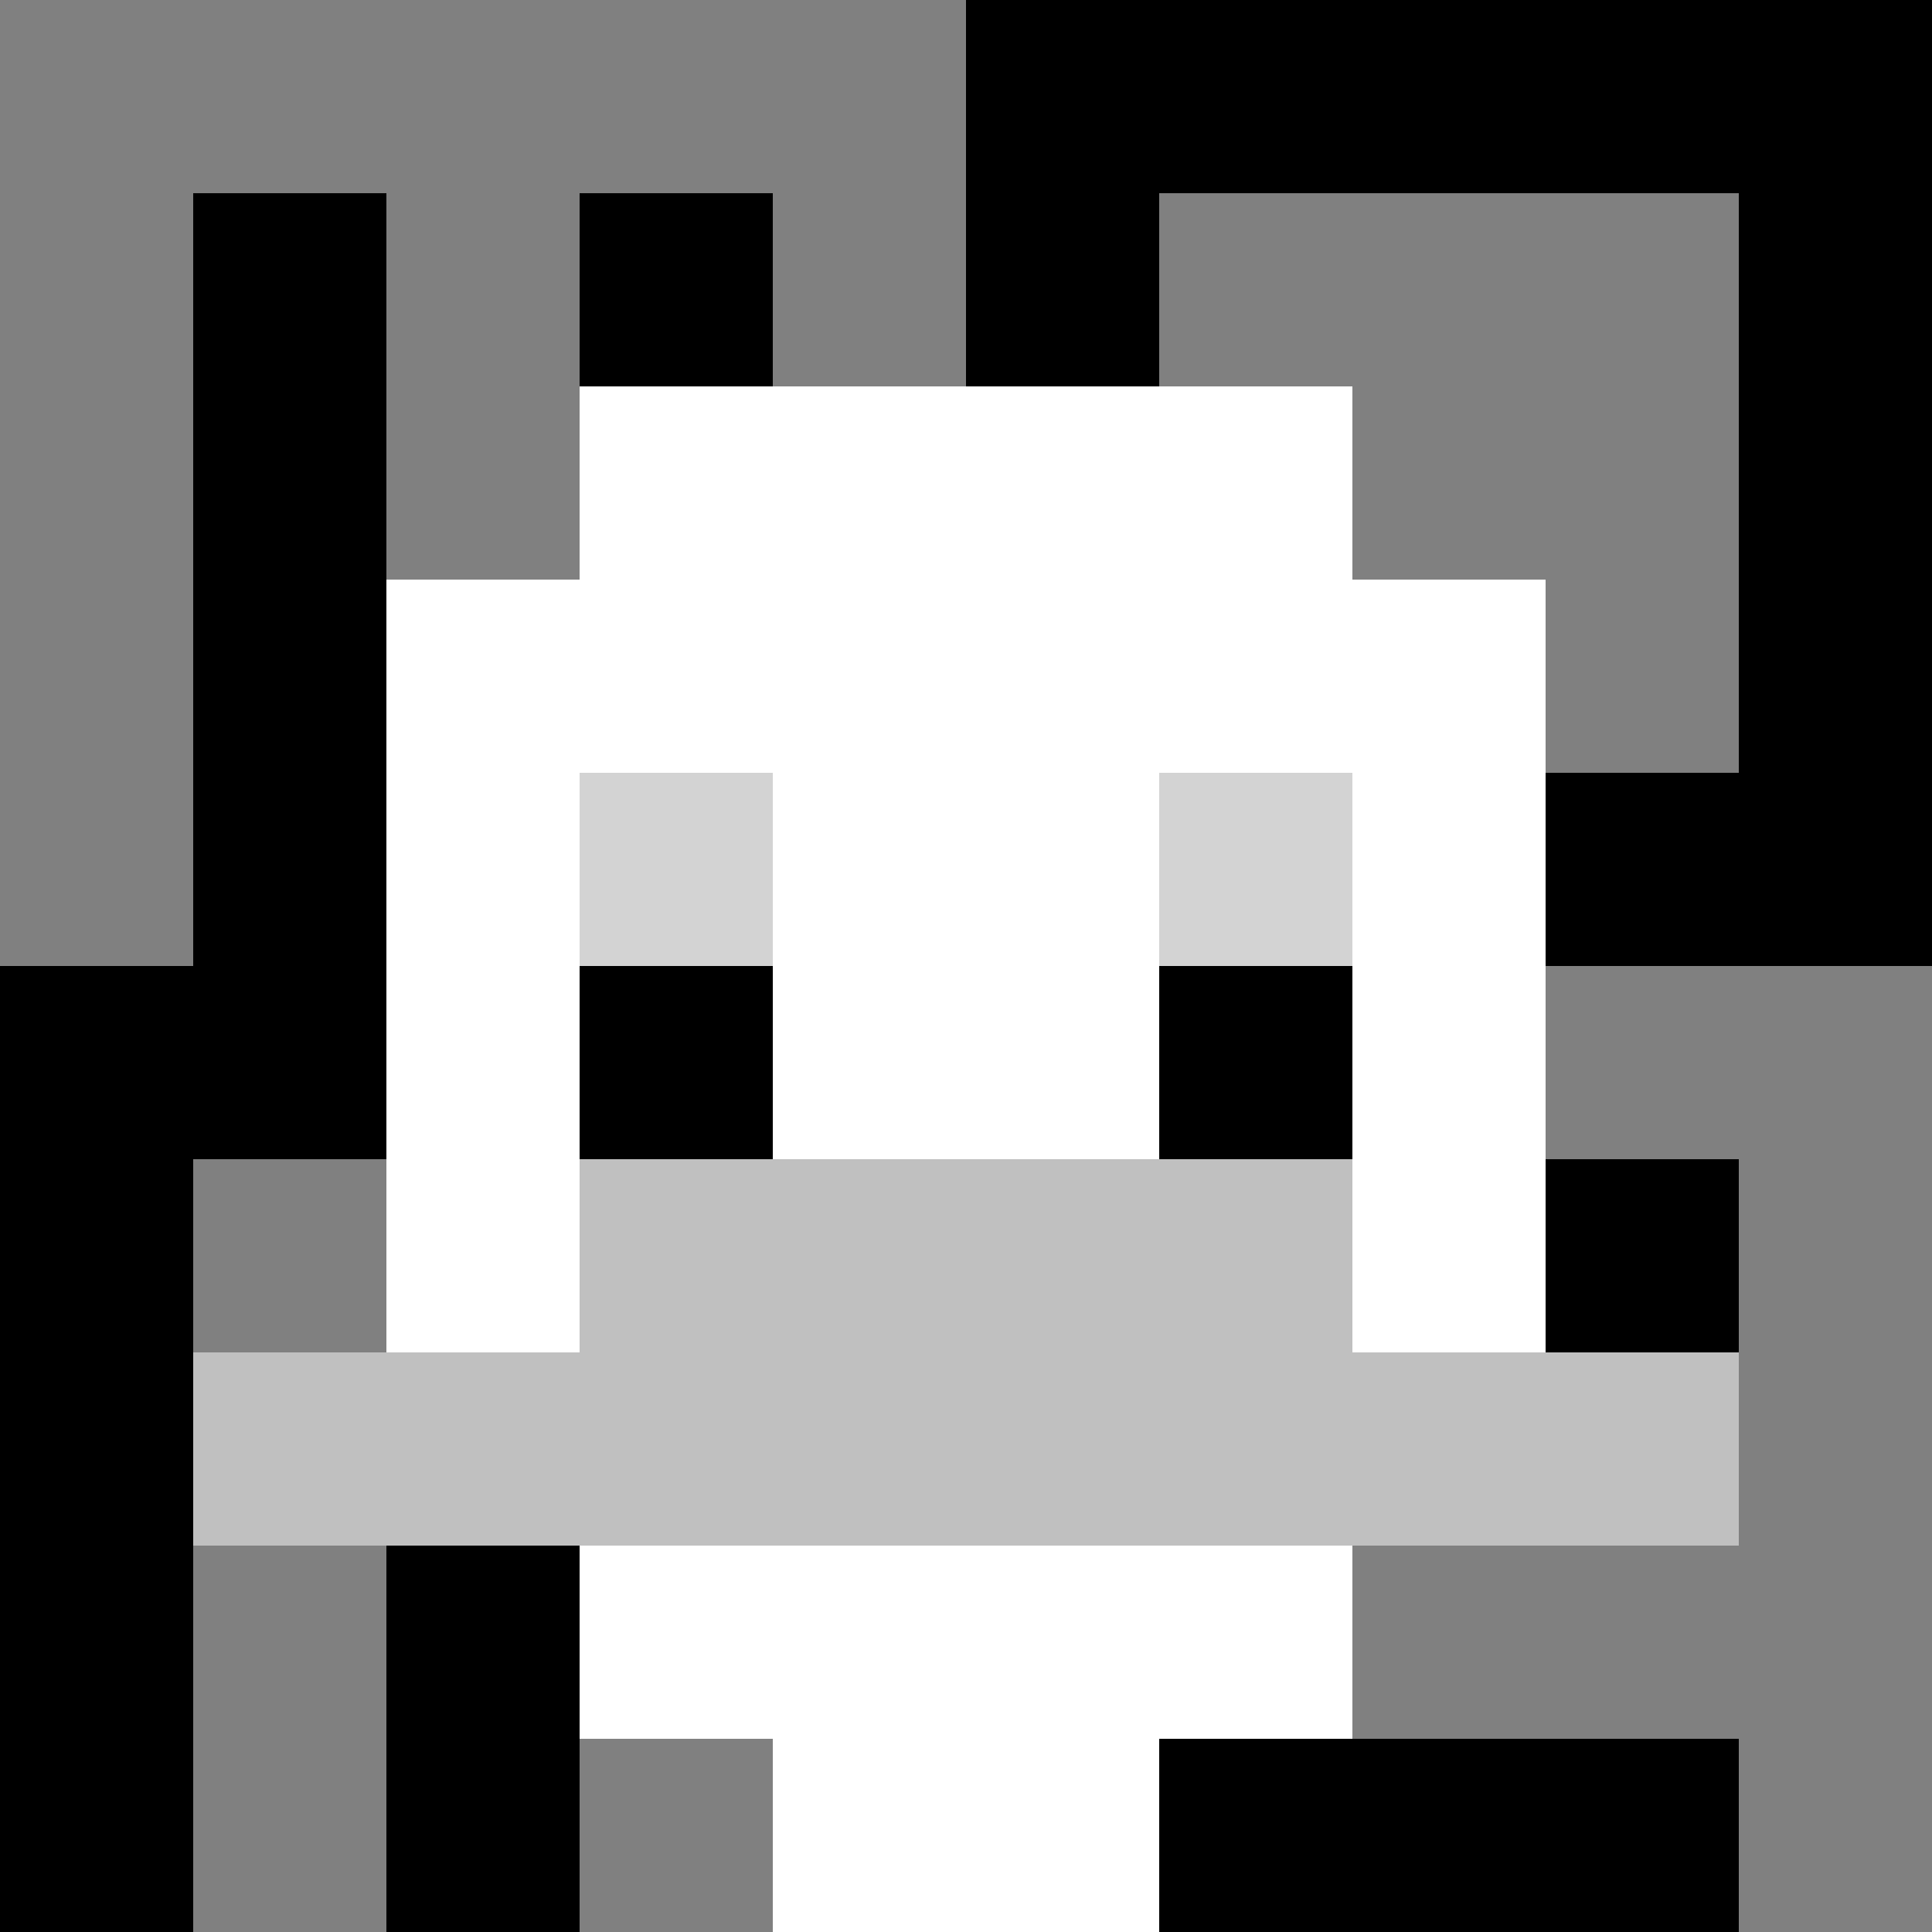 <svg xmlns="http://www.w3.org/2000/svg" version="1.1" width="600" height="600" viewBox="0 0 123 123">
<title>'goose-pfp-classic' by Dmitri Cherniak</title>
<desc>The Goose Is Loose (Black Edition)</desc>
<rect width="100%" height="100%" fill="#060404"></rect>
<g>
  <g id="0-0">
    <rect x="0" y="0" height="123" width="123" fill="#000000"></rect>
    <g>
      <rect id="0-0-0-0-5-1" x="0" y="0" width="61.5" height="12.3" fill="#808080"></rect>
      <rect id="0-0-0-0-1-5" x="0" y="0" width="12.3" height="61.5" fill="#808080"></rect>
      <rect id="0-0-2-0-1-5" x="24.6" y="0" width="12.3" height="61.5" fill="#808080"></rect>
      <rect id="0-0-4-0-1-5" x="49.2" y="0" width="12.3" height="61.5" fill="#808080"></rect>
      <rect id="0-0-6-1-3-3" x="73.8" y="12.3" width="36.9" height="36.9" fill="#808080"></rect>
      <rect id="0-0-1-6-1-4" x="12.3" y="73.8" width="12.3" height="49.2" fill="#808080"></rect>
      <rect id="0-0-3-6-1-4" x="36.9" y="73.8" width="12.3" height="49.2" fill="#808080"></rect>
      <rect id="0-0-5-5-5-1" x="61.5" y="61.5" width="61.5" height="12.3" fill="#808080"></rect>
      <rect id="0-0-5-8-5-1" x="61.5" y="98.4" width="61.5" height="12.3" fill="#808080"></rect>
      <rect id="0-0-5-5-1-5" x="61.5" y="61.5" width="12.3" height="61.5" fill="#808080"></rect>
      <rect id="0-0-9-5-1-5" x="110.7" y="61.5" width="12.3" height="61.5" fill="#808080"></rect>
    </g>
    <g>
      <rect id="0-0-3-2-4-7" x="36.9" y="24.6" width="49.2" height="86.1" fill="#FFFFFF"></rect>
      <rect id="0-0-2-3-6-5" x="24.6" y="36.9" width="73.8" height="61.5" fill="#FFFFFF"></rect>
      <rect id="0-0-4-8-2-2" x="49.2" y="98.4" width="24.6" height="24.6" fill="#FFFFFF"></rect>
      <rect id="0-0-1-7-8-1" x="12.3" y="86.1" width="98.4" height="12.3" fill="#C0C0C0"></rect>
      <rect id="0-0-3-6-4-2" x="36.9" y="73.8" width="49.2" height="24.6" fill="#C0C0C0"></rect>
      <rect id="0-0-3-4-1-1" x="36.9" y="49.2" width="12.3" height="12.3" fill="#D3D3D3"></rect>
      <rect id="0-0-6-4-1-1" x="73.8" y="49.2" width="12.3" height="12.3" fill="#D3D3D3"></rect>
      <rect id="0-0-3-5-1-1" x="36.9" y="61.5" width="12.3" height="12.3" fill="#000000"></rect>
      <rect id="0-0-6-5-1-1" x="73.8" y="61.5" width="12.3" height="12.3" fill="#000000"></rect>
    </g>
  </g>
</g>
</svg>